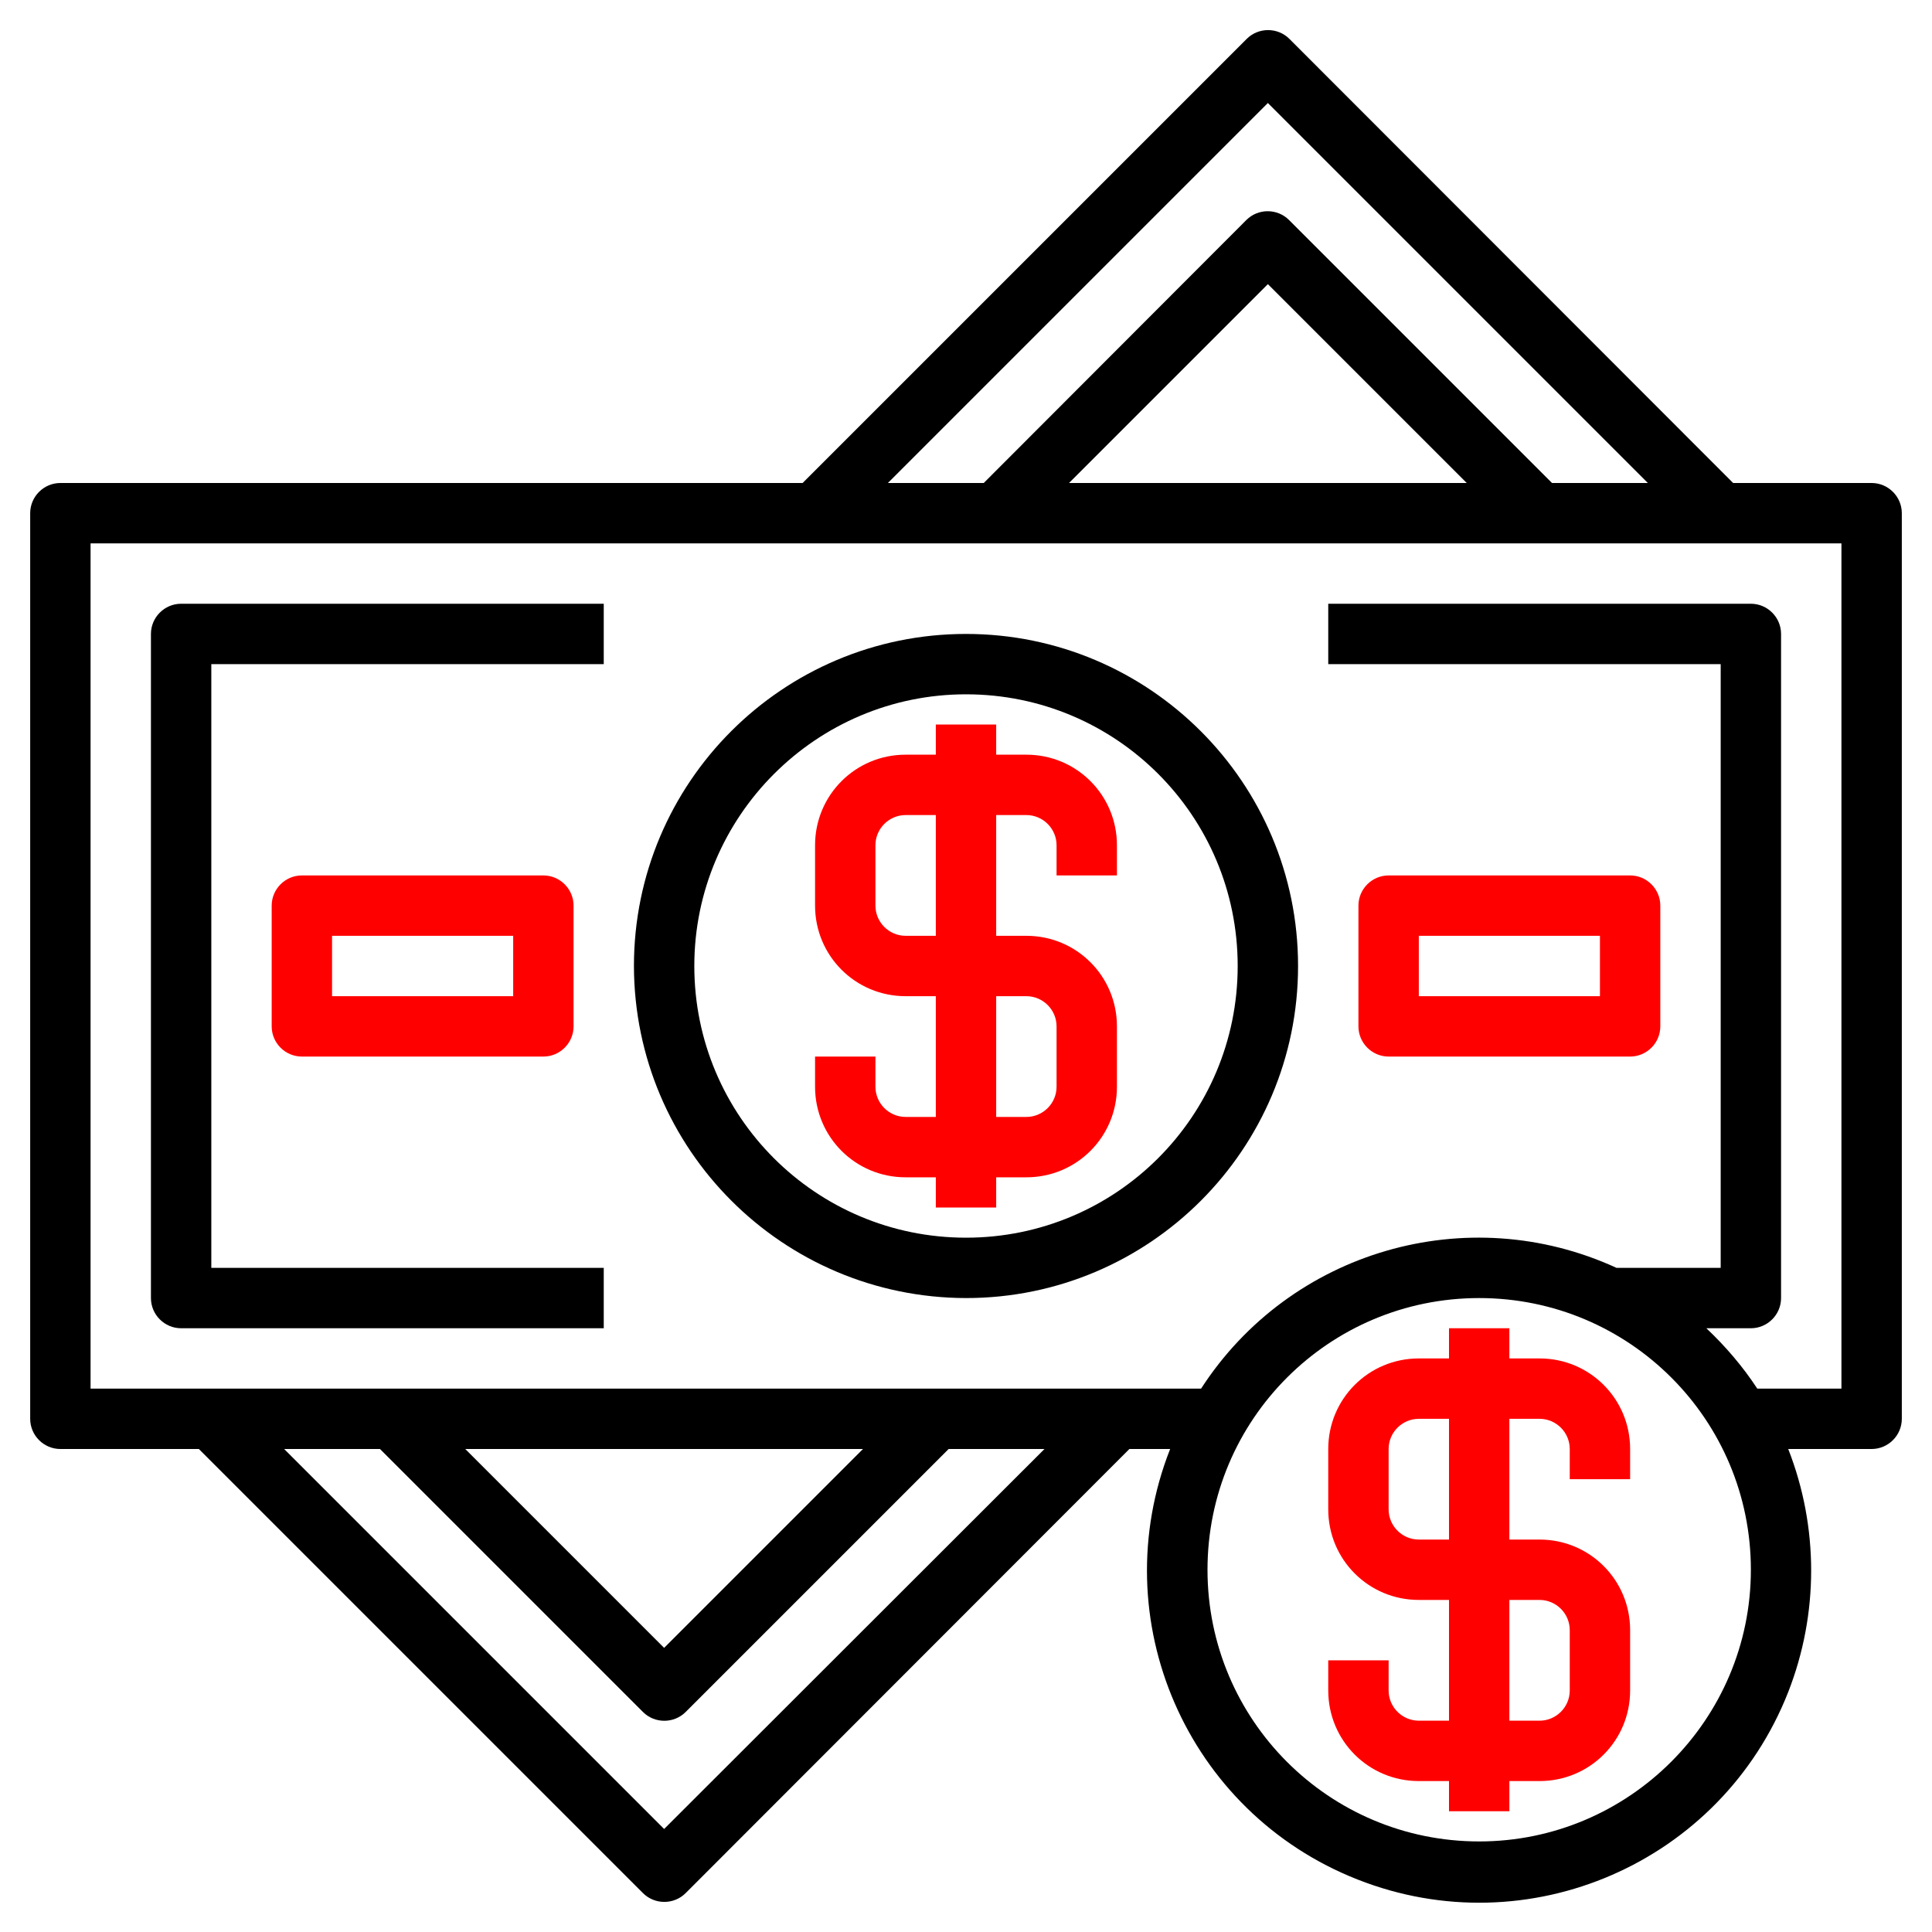 <svg xmlns="http://www.w3.org/2000/svg" xmlns:xlink="http://www.w3.org/1999/xlink" id="Layer_3" x="0px" y="0px" viewBox="0 0 512 512" style="enable-background:new 0 0 512 512;" xml:space="preserve"><style type="text/css"> .st0{fill:#FF0000;}</style><path d="M496,128h-36.7L341.7,10.3c-3.1-3.1-8.2-3.1-11.3,0L212.7,128H16c-4.4,0-8,3.6-8,8v240c0,4.4,3.6,8,8,8h36.7l117.7,117.7  c3.1,3.1,8.2,3.1,11.3,0L299.3,384h10.8c-17.8,45.2,4.4,96.3,49.7,114.1c45.2,17.8,96.3-4.4,114.1-49.7c8.1-20.7,8.1-43.7,0-64.4  H496c4.4,0,8-3.6,8-8V136C504,131.6,500.4,128,496,128z M336,27.3L436.7,128h-25.4l-69.7-69.7c-3.1-3.1-8.2-3.1-11.3,0L260.7,128  h-25.4L336,27.3z M388.7,128H283.3L336,75.3L388.7,128z M176,484.7L75.3,384h25.4l69.7,69.7c3.1,3.1,8.2,3.1,11.3,0l69.7-69.7h25.4  L176,484.7z M123.3,384h105.4L176,436.7L123.3,384z M392,488c-39.8,0-72-32.2-72-72s32.2-72,72-72s72,32.2,72,72  C464,455.7,431.7,488,392,488z M488,368h-22.3c-3.8-5.8-8.4-11.2-13.5-16H464c4.4,0,8-3.6,8-8V168c0-4.4-3.6-8-8-8H352v16h104v160  h-27.6c-39.6-18.2-86.5-4.5-110.1,32H24V144h464V368z"/><path class="st0" d="M240,312h8v8h16v-8h8c13.3,0,24-10.7,24-24v-16c0-13.3-10.7-24-24-24h-8v-32h8c4.4,0,8,3.6,8,8v8h16v-8  c0-13.3-10.7-24-24-24h-8v-8h-16v8h-8c-13.3,0-24,10.7-24,24v16c0,13.3,10.7,24,24,24h8v32h-8c-4.4,0-8-3.6-8-8v-8h-16v8  C216,301.3,226.7,312,240,312z M240,248c-4.4,0-8-3.6-8-8v-16c0-4.4,3.6-8,8-8h8v32H240z M264,264h8c4.4,0,8,3.6,8,8v16  c0,4.4-3.6,8-8,8h-8V264z"/><path d="M256,344c48.6,0,88-39.4,88-88s-39.4-88-88-88s-88,39.4-88,88C168.1,304.6,207.4,343.9,256,344z M256,184  c39.8,0,72,32.2,72,72s-32.2,72-72,72s-72-32.2-72-72C184,216.3,216.3,184,256,184z"/><path class="st0" d="M408,360h-8v-8h-16v8h-8c-13.3,0-24,10.7-24,24v16c0,13.3,10.7,24,24,24h8v32h-8c-4.4,0-8-3.6-8-8v-8h-16v8  c0,13.3,10.7,24,24,24h8v8h16v-8h8c13.3,0,24-10.7,24-24v-16c0-13.3-10.7-24-24-24h-8v-32h8c4.4,0,8,3.6,8,8v8h16v-8  C432,370.7,421.3,360,408,360z M408,424c4.4,0,8,3.6,8,8v16c0,4.4-3.6,8-8,8h-8v-32H408z M384,408h-8c-4.4,0-8-3.6-8-8v-16  c0-4.4,3.6-8,8-8h8V408z"/><path d="M48,352h112v-16H56V176h104v-16H48c-4.4,0-8,3.6-8,8v176C40,348.4,43.6,352,48,352z"/><path class="st0" d="M80,232c-4.4,0-8,3.6-8,8v32c0,4.4,3.6,8,8,8h64c4.4,0,8-3.6,8-8v-32c0-4.4-3.6-8-8-8H80z M136,264H88v-16h48  V264z"/><path class="st0" d="M368,280h64c4.4,0,8-3.6,8-8v-32c0-4.4-3.6-8-8-8h-64c-4.4,0-8,3.6-8,8v32C360,276.4,363.6,280,368,280z   M376,248h48v16h-48V248z"/></svg>